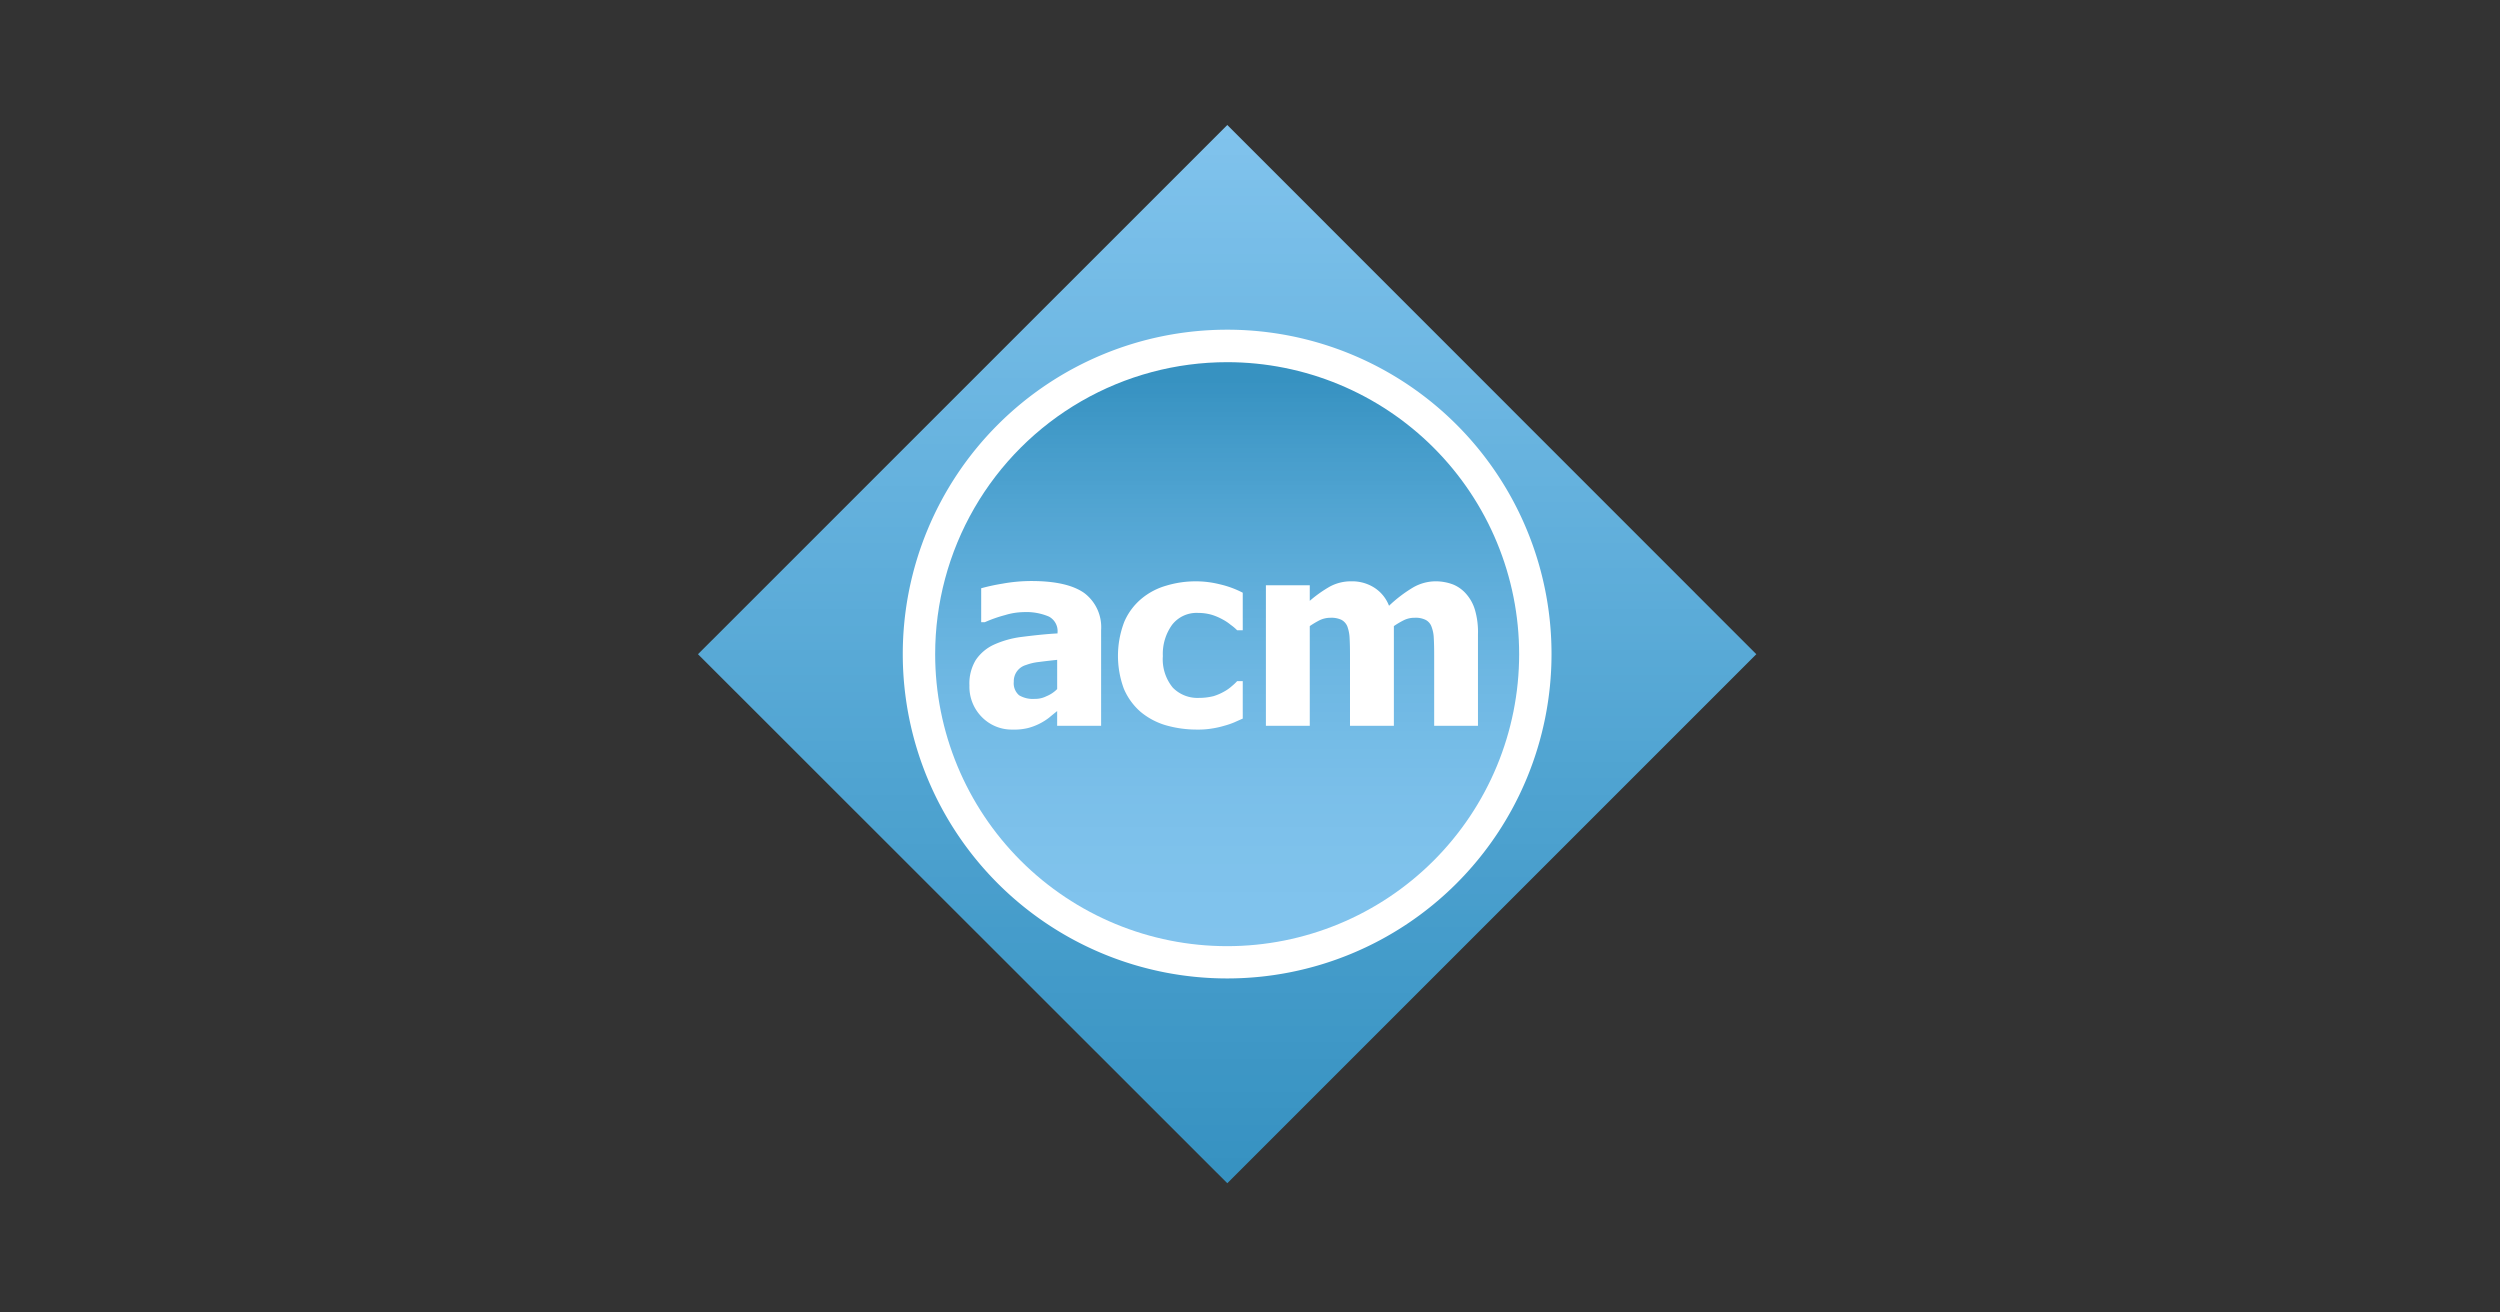 <svg id="レイヤー_1" data-name="レイヤー 1" xmlns="http://www.w3.org/2000/svg" xmlns:xlink="http://www.w3.org/1999/xlink" viewBox="0 0 400 210"><rect x="0" y="0" width="400" height="210" fill="#333333" stroke="none"/><defs><clipPath id="clip-path"><polygon points="111.678 104.674 196.368 189.317 281.011 104.674 196.368 20 111.678 104.674" fill="none"/></clipPath><linearGradient id="名称未設定グラデーション_3" x1="-309.311" y1="94.241" x2="-308.747" y2="94.241" gradientTransform="matrix(0, -299.984, -299.984, 0, 28467.119, -92599.002)" gradientUnits="userSpaceOnUse"><stop offset="0" stop-color="#3792c1"/><stop offset="0.016" stop-color="#3792c1"/><stop offset="0.031" stop-color="#3893c2"/><stop offset="0.047" stop-color="#3993c3"/><stop offset="0.063" stop-color="#3a94c3"/><stop offset="0.078" stop-color="#3b95c4"/><stop offset="0.094" stop-color="#3c96c5"/><stop offset="0.109" stop-color="#3d96c5"/><stop offset="0.125" stop-color="#3e97c6"/><stop offset="0.141" stop-color="#3f98c7"/><stop offset="0.156" stop-color="#4099c7"/><stop offset="0.172" stop-color="#4199c8"/><stop offset="0.188" stop-color="#429ac9"/><stop offset="0.203" stop-color="#439bc9"/><stop offset="0.219" stop-color="#449cca"/><stop offset="0.234" stop-color="#459ccb"/><stop offset="0.25" stop-color="#469dcb"/><stop offset="0.266" stop-color="#489ecc"/><stop offset="0.281" stop-color="#499ecd"/><stop offset="0.297" stop-color="#4a9fcd"/><stop offset="0.313" stop-color="#4ba0ce"/><stop offset="0.328" stop-color="#4ca1cf"/><stop offset="0.344" stop-color="#4da2cf"/><stop offset="0.359" stop-color="#4ea2d0"/><stop offset="0.375" stop-color="#4fa3d1"/><stop offset="0.391" stop-color="#50a4d1"/><stop offset="0.406" stop-color="#51a5d2"/><stop offset="0.414" stop-color="#52a5d3"/><stop offset="0.422" stop-color="#53a6d3"/><stop offset="0.438" stop-color="#54a6d4"/><stop offset="0.445" stop-color="#54a7d4"/><stop offset="0.453" stop-color="#55a7d4"/><stop offset="0.461" stop-color="#56a7d5"/><stop offset="0.469" stop-color="#56a8d5"/><stop offset="0.477" stop-color="#57a8d5"/><stop offset="0.484" stop-color="#57a9d6"/><stop offset="0.492" stop-color="#58a9d6"/><stop offset="0.5" stop-color="#58a9d6"/><stop offset="0.508" stop-color="#59aad7"/><stop offset="0.516" stop-color="#5aaad7"/><stop offset="0.523" stop-color="#5aabd7"/><stop offset="0.531" stop-color="#5babd8"/><stop offset="0.539" stop-color="#5babd8"/><stop offset="0.547" stop-color="#5cacd9"/><stop offset="0.555" stop-color="#5dacd9"/><stop offset="0.563" stop-color="#5dadd9"/><stop offset="0.57" stop-color="#5eadda"/><stop offset="0.578" stop-color="#5eadda"/><stop offset="0.586" stop-color="#5faeda"/><stop offset="0.594" stop-color="#60aedb"/><stop offset="0.602" stop-color="#60aedb"/><stop offset="0.609" stop-color="#61afdb"/><stop offset="0.617" stop-color="#61afdc"/><stop offset="0.625" stop-color="#62b0dc"/><stop offset="0.633" stop-color="#63b0dc"/><stop offset="0.641" stop-color="#63b0dd"/><stop offset="0.648" stop-color="#64b1dd"/><stop offset="0.656" stop-color="#64b1dd"/><stop offset="0.664" stop-color="#65b2de"/><stop offset="0.672" stop-color="#66b2de"/><stop offset="0.68" stop-color="#66b2de"/><stop offset="0.688" stop-color="#67b3df"/><stop offset="0.695" stop-color="#67b3df"/><stop offset="0.703" stop-color="#68b4df"/><stop offset="0.711" stop-color="#69b4e0"/><stop offset="0.719" stop-color="#69b4e0"/><stop offset="0.727" stop-color="#6ab5e1"/><stop offset="0.734" stop-color="#6bb5e1"/><stop offset="0.742" stop-color="#6bb6e1"/><stop offset="0.75" stop-color="#6cb6e2"/><stop offset="0.758" stop-color="#6cb6e2"/><stop offset="0.766" stop-color="#6db7e2"/><stop offset="0.773" stop-color="#6eb7e3"/><stop offset="0.781" stop-color="#6eb8e3"/><stop offset="0.789" stop-color="#6fb8e3"/><stop offset="0.797" stop-color="#70b8e4"/><stop offset="0.805" stop-color="#70b9e4"/><stop offset="0.813" stop-color="#71b9e4"/><stop offset="0.82" stop-color="#71bae5"/><stop offset="0.828" stop-color="#72bae5"/><stop offset="0.836" stop-color="#73bae5"/><stop offset="0.844" stop-color="#73bbe6"/><stop offset="0.852" stop-color="#74bbe6"/><stop offset="0.859" stop-color="#75bce6"/><stop offset="0.867" stop-color="#75bce7"/><stop offset="0.875" stop-color="#76bde7"/><stop offset="0.883" stop-color="#77bde8"/><stop offset="0.891" stop-color="#77bde8"/><stop offset="0.898" stop-color="#78bee8"/><stop offset="0.906" stop-color="#79bee9"/><stop offset="0.914" stop-color="#79bfe9"/><stop offset="0.922" stop-color="#7abfe9"/><stop offset="0.93" stop-color="#7bbfea"/><stop offset="0.938" stop-color="#7bc0ea"/><stop offset="0.945" stop-color="#7cc0ea"/><stop offset="0.953" stop-color="#7dc1eb"/><stop offset="0.961" stop-color="#7dc1eb"/><stop offset="0.969" stop-color="#7ec1eb"/><stop offset="0.977" stop-color="#7fc2ec"/><stop offset="0.984" stop-color="#7fc2ec"/><stop offset="0.992" stop-color="#80c3ed"/><stop offset="1" stop-color="#81c3ed"/></linearGradient><clipPath id="clip-path-2"><path d="M149.626,104.674a46.719,46.719,0,1,0,46.742-46.726,46.72,46.72,0,0,0-46.742,46.726" fill="none"/></clipPath><linearGradient id="名称未設定グラデーション_2" x1="-307.821" y1="97.537" x2="-307.247" y2="97.537" gradientTransform="matrix(0, 162.815, 162.815, 0, -15684.114, 50175.694)" gradientUnits="userSpaceOnUse"><stop offset="0.017" stop-color="#3792c1"/><stop offset="0.031" stop-color="#3792c1"/><stop offset="0.039" stop-color="#3792c1"/><stop offset="0.043" stop-color="#3893c2"/><stop offset="0.047" stop-color="#3993c2"/><stop offset="0.055" stop-color="#3993c3"/><stop offset="0.063" stop-color="#3a94c3"/><stop offset="0.07" stop-color="#3b95c4"/><stop offset="0.078" stop-color="#3c96c5"/><stop offset="0.086" stop-color="#3d96c5"/><stop offset="0.094" stop-color="#3e97c6"/><stop offset="0.102" stop-color="#3f98c7"/><stop offset="0.109" stop-color="#4098c7"/><stop offset="0.117" stop-color="#4199c8"/><stop offset="0.125" stop-color="#429ac8"/><stop offset="0.133" stop-color="#439bc9"/><stop offset="0.141" stop-color="#449bca"/><stop offset="0.148" stop-color="#459cca"/><stop offset="0.156" stop-color="#469dcb"/><stop offset="0.164" stop-color="#479dcc"/><stop offset="0.172" stop-color="#489ecc"/><stop offset="0.18" stop-color="#499fcd"/><stop offset="0.188" stop-color="#4a9fcd"/><stop offset="0.195" stop-color="#4aa0ce"/><stop offset="0.203" stop-color="#4ba0ce"/><stop offset="0.211" stop-color="#4ca1cf"/><stop offset="0.219" stop-color="#4da2d0"/><stop offset="0.227" stop-color="#4ea2d0"/><stop offset="0.234" stop-color="#4fa3d1"/><stop offset="0.242" stop-color="#50a4d1"/><stop offset="0.25" stop-color="#51a4d2"/><stop offset="0.258" stop-color="#52a5d2"/><stop offset="0.266" stop-color="#53a5d3"/><stop offset="0.273" stop-color="#54a6d3"/><stop offset="0.281" stop-color="#54a7d4"/><stop offset="0.289" stop-color="#55a7d5"/><stop offset="0.297" stop-color="#56a8d5"/><stop offset="0.305" stop-color="#57a8d6"/><stop offset="0.313" stop-color="#58a9d6"/><stop offset="0.32" stop-color="#59a9d7"/><stop offset="0.328" stop-color="#59aad7"/><stop offset="0.336" stop-color="#5aabd8"/><stop offset="0.344" stop-color="#5babd8"/><stop offset="0.352" stop-color="#5cacd8"/><stop offset="0.359" stop-color="#5dacd9"/><stop offset="0.367" stop-color="#5eadd9"/><stop offset="0.375" stop-color="#5eadda"/><stop offset="0.383" stop-color="#5faeda"/><stop offset="0.391" stop-color="#60aedb"/><stop offset="0.398" stop-color="#61afdb"/><stop offset="0.406" stop-color="#61afdc"/><stop offset="0.414" stop-color="#62b0dc"/><stop offset="0.422" stop-color="#63b0dd"/><stop offset="0.43" stop-color="#64b1dd"/><stop offset="0.438" stop-color="#64b1dd"/><stop offset="0.445" stop-color="#65b2de"/><stop offset="0.453" stop-color="#66b2de"/><stop offset="0.461" stop-color="#67b3df"/><stop offset="0.469" stop-color="#67b3df"/><stop offset="0.477" stop-color="#68b4df"/><stop offset="0.484" stop-color="#69b4e0"/><stop offset="0.492" stop-color="#69b4e0"/><stop offset="0.5" stop-color="#6ab5e1"/><stop offset="0.508" stop-color="#6bb5e1"/><stop offset="0.516" stop-color="#6bb6e1"/><stop offset="0.523" stop-color="#6cb6e2"/><stop offset="0.531" stop-color="#6db7e2"/><stop offset="0.547" stop-color="#6eb7e3"/><stop offset="0.563" stop-color="#6fb8e3"/><stop offset="0.578" stop-color="#70b9e4"/><stop offset="0.594" stop-color="#71b9e5"/><stop offset="0.609" stop-color="#72bae5"/><stop offset="0.625" stop-color="#73bbe6"/><stop offset="0.641" stop-color="#74bce6"/><stop offset="0.656" stop-color="#75bce7"/><stop offset="0.672" stop-color="#76bde7"/><stop offset="0.688" stop-color="#77bde8"/><stop offset="0.703" stop-color="#78bee8"/><stop offset="0.719" stop-color="#79bee9"/><stop offset="0.734" stop-color="#7abfe9"/><stop offset="0.75" stop-color="#7bbfea"/><stop offset="0.766" stop-color="#7bc0ea"/><stop offset="0.781" stop-color="#7cc0ea"/><stop offset="0.813" stop-color="#7dc1eb"/><stop offset="0.844" stop-color="#7ec2eb"/><stop offset="0.875" stop-color="#7fc2ec"/><stop offset="0.938" stop-color="#80c3ed"/><stop offset="1" stop-color="#81c3ed"/></linearGradient></defs><g id="layer1"><g id="g8264"><g clip-path="url(#clip-path)"><g id="g7014"><path id="path7016" d="M111.678,189.317H281.011V20H111.678Z" fill="url(#名称未設定グラデーション_3)"/></g></g><path id="path7018" d="M248.244,104.674a51.9,51.9,0,1,1-51.891-51.923,51.877,51.877,0,0,1,51.891,51.923" fill="#fff"/><g clip-path="url(#clip-path-2)"><g id="g7020"><path id="path7022" d="M243.063,57.948H149.626v93.437h93.437Z" fill="url(#名称未設定グラデーション_2)"/></g></g><path id="path7024" d="M169.147,113.769c-.475.38-.9.729-1.3,1.062a9.374,9.374,0,0,1-3.343,1.648,9.22,9.22,0,0,1-2.488.253,6.678,6.678,0,0,1-4.928-2.012,6.881,6.881,0,0,1-1.98-5.039,7.281,7.281,0,0,1,1-4.056,7.05,7.05,0,0,1,2.868-2.456,15.451,15.451,0,0,1,4.531-1.268c1.775-.221,3.66-.443,5.7-.554v-.142a2.632,2.632,0,0,0-1.378-2.551,9.232,9.232,0,0,0-4.12-.713,10.668,10.668,0,0,0-2.9.475,21.29,21.29,0,0,0-3.248,1.141h-.571V94.122a31.717,31.717,0,0,1,3.359-.729,25.891,25.891,0,0,1,4.706-.428c3.866,0,6.671.666,8.445,1.933a6.828,6.828,0,0,1,2.678,5.91V116.13h-7.035Zm0-3.517v-4.675q-1.782.19-2.852.333a8.54,8.54,0,0,0-2.139.491,2.721,2.721,0,0,0-1.41.967,2.69,2.69,0,0,0-.539,1.711,2.513,2.513,0,0,0,.856,2.171,4.359,4.359,0,0,0,2.519.57,3.943,3.943,0,0,0,1.822-.412,5.136,5.136,0,0,0,1.743-1.157" fill="#fff"/><path id="path7026" d="M191.567,116.732a17.888,17.888,0,0,1-5.117-.713,11.282,11.282,0,0,1-3.993-2.155,10.167,10.167,0,0,1-2.646-3.676,15.209,15.209,0,0,1,.079-10.711,9.924,9.924,0,0,1,2.773-3.707,10.83,10.83,0,0,1,3.977-2.076,16.137,16.137,0,0,1,4.737-.681,15.663,15.663,0,0,1,3.724.459,15.451,15.451,0,0,1,3.739,1.363v6.005h-.9a7.307,7.307,0,0,0-1.014-.856,7.5,7.5,0,0,0-1.331-.887,9.271,9.271,0,0,0-1.711-.729,7.822,7.822,0,0,0-2.171-.3,4.959,4.959,0,0,0-4.167,1.886,7.957,7.957,0,0,0-1.49,5.022,7.14,7.14,0,0,0,1.585,5.039,5.5,5.5,0,0,0,4.183,1.648,9.56,9.56,0,0,0,2.361-.285,8.362,8.362,0,0,0,1.679-.729,6.477,6.477,0,0,0,1.236-.872,8.349,8.349,0,0,0,.84-.792h.9v5.989l-1.394.618a12.534,12.534,0,0,1-1.6.539,14.077,14.077,0,0,1-1.917.428,13.309,13.309,0,0,1-2.361.174" fill="#fff"/><path id="path7028" d="M229.468,116.13V104.88c0-1.093-.016-2.012-.063-2.788a5.715,5.715,0,0,0-.381-1.87,1.966,1.966,0,0,0-.935-1.046,3.615,3.615,0,0,0-1.758-.332,3.866,3.866,0,0,0-1.6.332,12.8,12.8,0,0,0-1.711,1V116.13H216V104.88c0-1.093-.016-2.012-.063-2.788a6.207,6.207,0,0,0-.365-1.87,2.1,2.1,0,0,0-.935-1.046,3.767,3.767,0,0,0-1.774-.332,4,4,0,0,0-1.7.38,14.78,14.78,0,0,0-1.6.95V116.13h-7.019V93.646h7.019v2.488a20.032,20.032,0,0,1,3.248-2.3,7.106,7.106,0,0,1,3.423-.823,6.573,6.573,0,0,1,3.6.982,5.955,5.955,0,0,1,2.409,2.931,21.8,21.8,0,0,1,3.8-2.9,7.271,7.271,0,0,1,3.628-1.014,7.9,7.9,0,0,1,2.82.507,5.578,5.578,0,0,1,2.092,1.505A6.718,6.718,0,0,1,236,97.608a12.6,12.6,0,0,1,.475,3.9V116.13Z" fill="#fff"/></g></g></svg>
